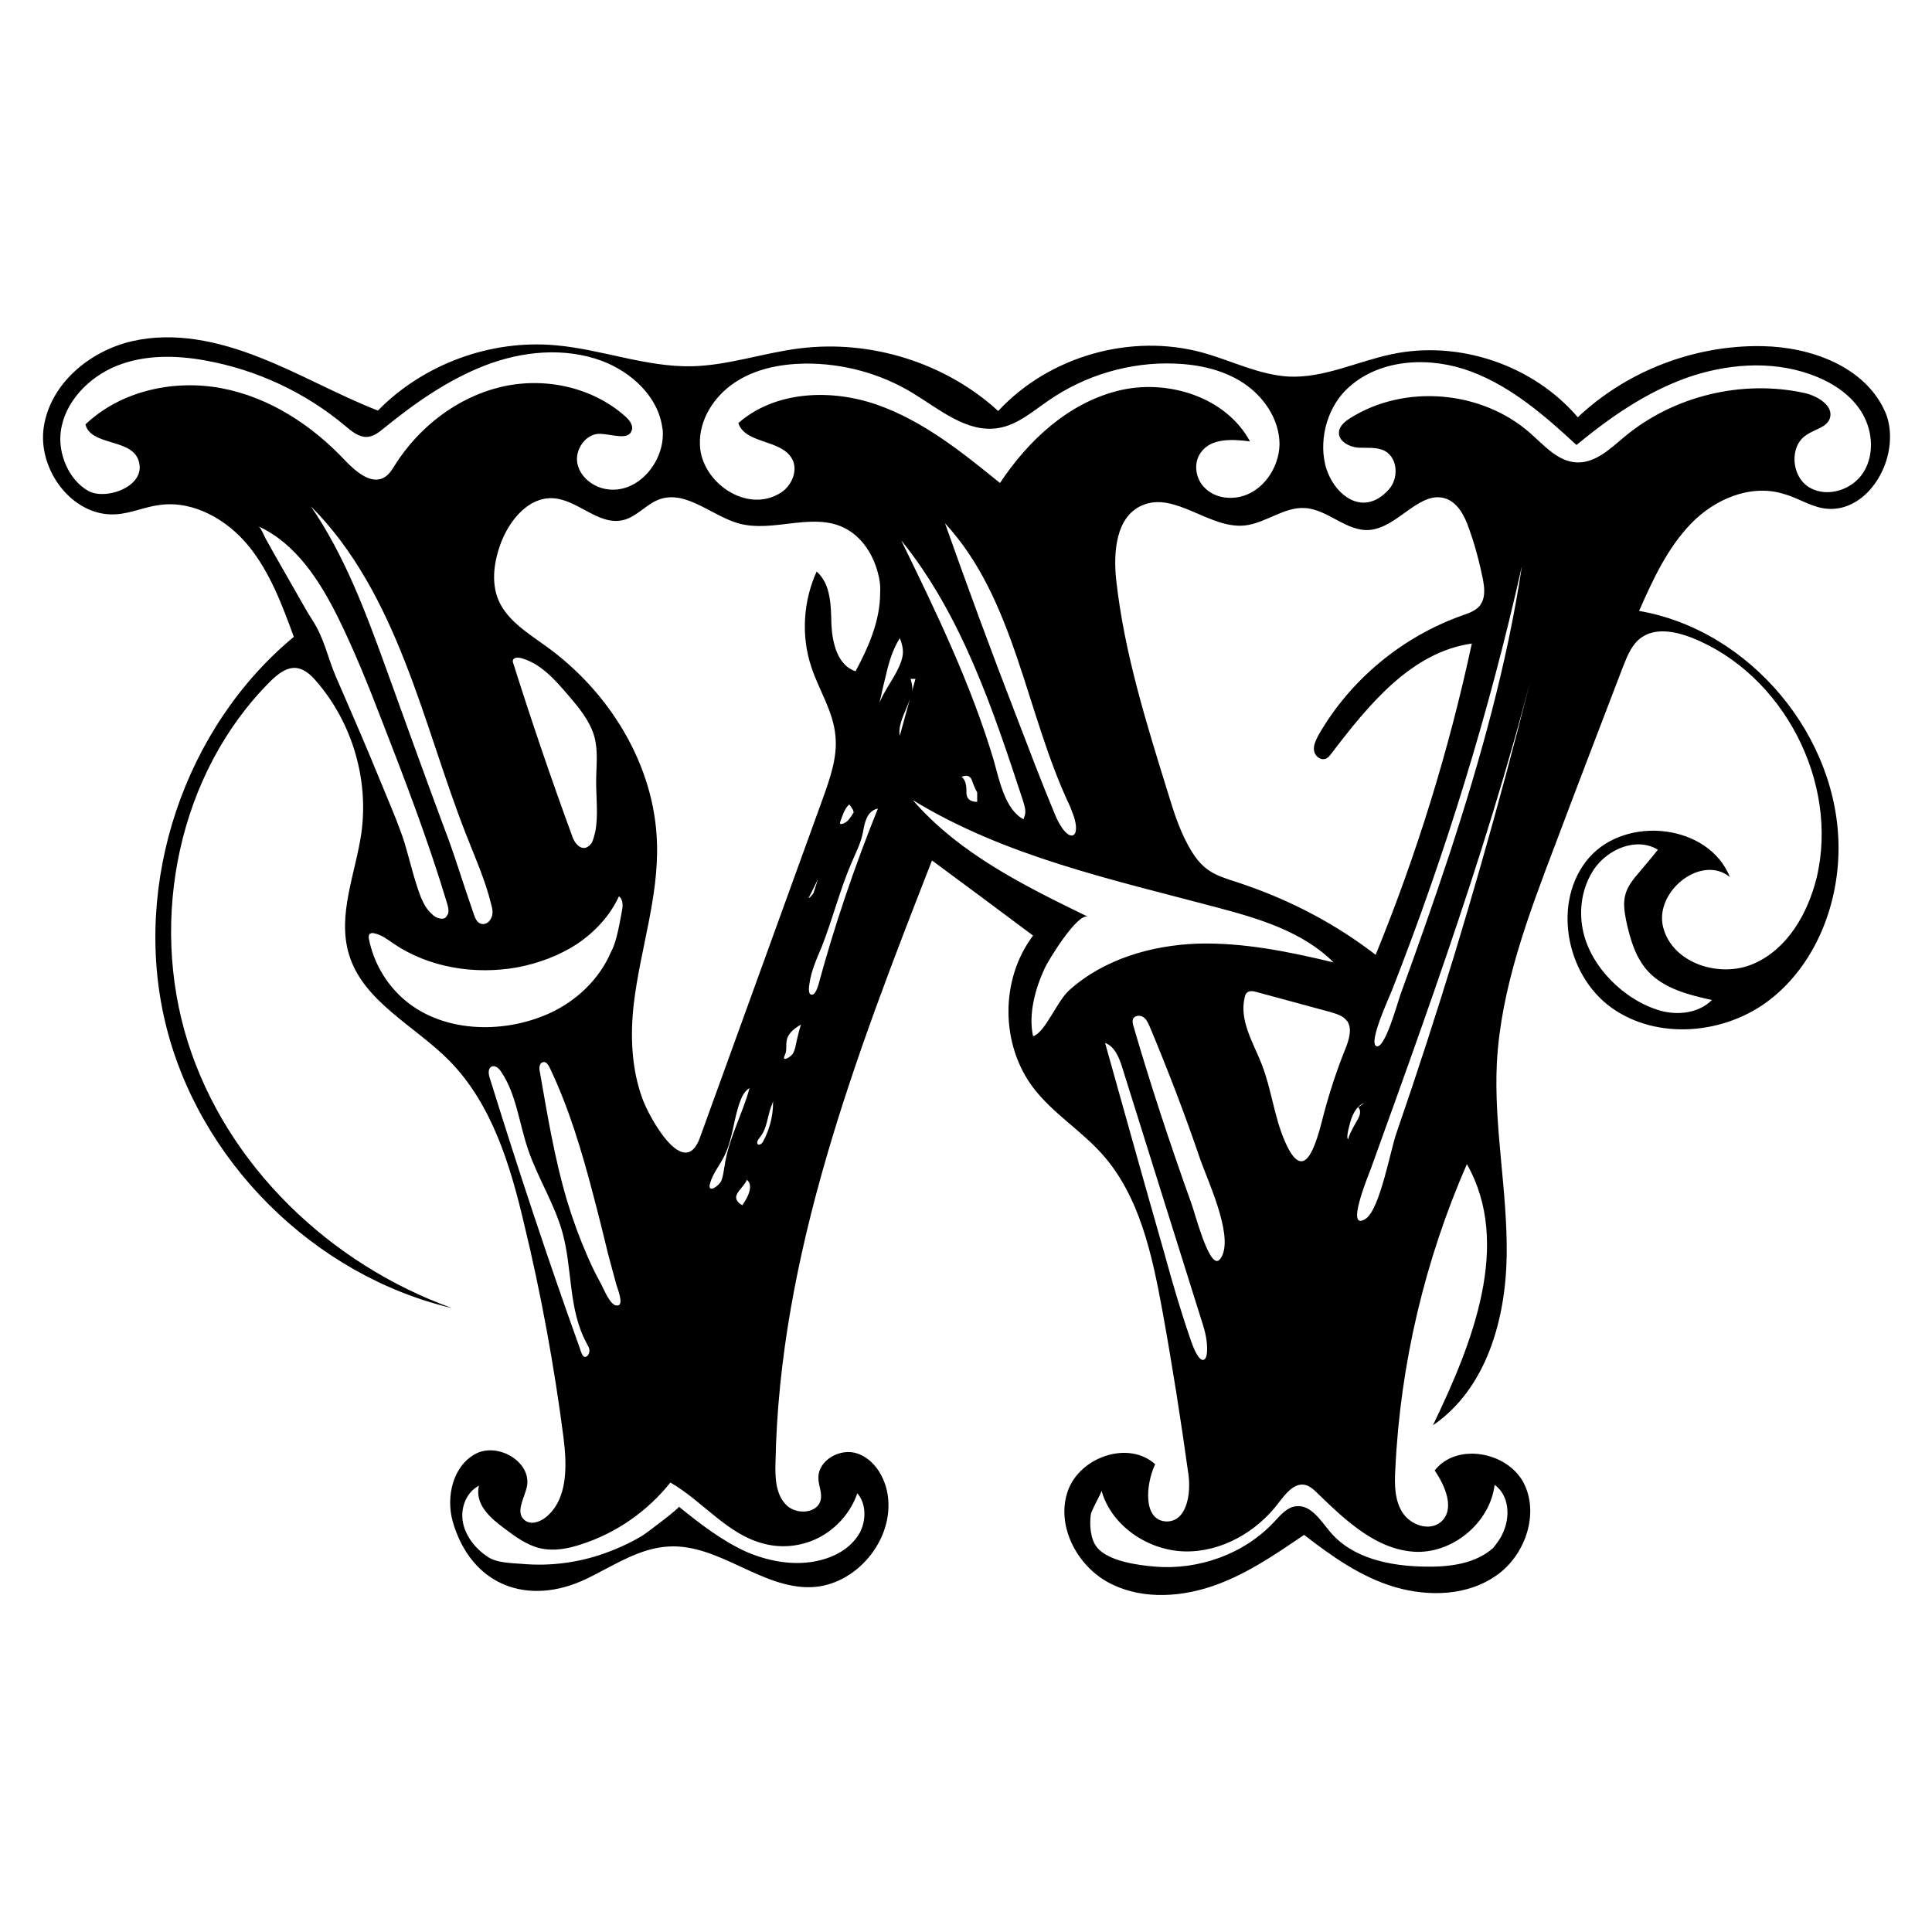 <svg xmlns="http://www.w3.org/2000/svg" version="1.1" xmlns:xlink="http://www.w3.org/1999/xlink" xmlns:svgjs="http://svgjs.com/svgjs" width="432" height="432"><svg xmlns="http://www.w3.org/2000/svg" version="1.1" xmlns:xlink="http://www.w3.org/1999/xlink" xmlns:svgjs="http://svgjs.com/svgjs" width="432" height="432"><svg version="1.1" id="SvgjsSvg1000" xmlns="http://www.w3.org/2000/svg" xmlns:xlink="http://www.w3.org/1999/xlink" x="0px" y="0px" viewBox="0 0 432 432" style="enable-background:new 0 0 432 432;" xml:space="preserve">
<g>
	<path d="M422.6,98.3c-0.3,8.4-7,16.9-15.2,15.3c-3-0.6-5.7-2.4-8.7-3.2c-7.3-2.2-15.3,1.2-20.6,6.7s-8.5,12.5-11.6,19.5
		c24.9,4.3,44.8,28.2,44.6,53.4c-0.1,12.7-5.3,25.7-15.3,33.5c-10,7.8-25.2,9.2-35.5,1.8c-10.3-7.4-13.3-23.9-5-33.5
		c8.4-9.6,26.8-7.5,31.5,4.3c-6.4-5.2-17,3.3-14.9,11.3s12.6,11.4,20.2,8.1s12.1-11.2,14.1-19.2c5.1-21.4-7.5-45.6-27.9-53.7
		c-3.6-1.4-8-2.3-11.2-0.1c-2.2,1.5-3.2,4.1-4.2,6.6c-5.1,13.3-10.2,26.6-15.2,39.9c-6,15.8-12.1,31.9-13,48.7
		c-0.7,14.3,2.4,28.6,2.2,43c-0.2,14.4-4.6,29.9-16.5,38c8.9-18.4,17.7-40.6,7.6-58.4c-9.4,21.5-14.9,44.7-16,68.2
		c-0.2,3.3-0.2,6.9,1.6,9.7c1.8,2.8,6,4.3,8.6,2.1c3.2-2.8,1-8-1.4-11.5c4.8-6.2,16-4.3,19.8,2.6c3.7,6.9,0.5,16.3-5.9,20.8
		c-6.4,4.6-15.1,4.9-22.7,2.7s-14.2-6.9-20.4-11.7c-6.6,4.5-13.3,9.1-20.9,11.6c-7.6,2.5-16.3,2.8-23.3-1.2
		c-6.9-4-11.3-12.8-8.6-20.3s13.5-11.3,19.5-5.9c-2.2,4.7-2.7,12.6,2.5,12.8c4.6,0.1,5.6-6.3,4.9-10.8c-1.7-12.2-3.6-24.3-5.8-36.4
		c-2.3-12.5-5.1-25.7-13.6-35.1c-4.7-5.2-10.9-9-15.2-14.6c-7.4-9.7-7.5-24.3-0.1-34.1c-7.5-5.6-15-11.2-22.6-16.8
		c-17,43.5-34.2,88.2-35,134.9c-0.1,3.2,0.1,6.8,2.3,9.1c2.2,2.4,7.1,2.1,7.8-1c0.4-1.6-0.5-3.2-0.5-4.9c-0.1-4,4.9-6.8,8.7-5.5
		s6.2,5.3,6.8,9.3c1.5,10-7.1,20.3-17.2,20.6c-11.1,0.3-20.6-9.7-31.7-9.1c-6.6,0.3-12.4,4.3-18.4,7.2c-13.1,6.3-25.9,1.6-30-12.9
		c-1.5-5.5,0.1-12.3,5.1-15s12.7,1.8,11.5,7.4c-0.6,2.6-2.6,5.7-0.5,7.4c1.3,1.1,3.3,0.5,4.7-0.6c5-4,4.8-11.5,4-17.9
		c-2.1-16.1-5-32-8.8-47.7c-3.1-13.2-7.2-26.8-16.7-36.5c-7.8-7.9-19.4-13.3-22.5-23.9c-2.6-8.8,1.5-18,2.8-27
		c1.7-12.1-2.1-24.8-10.1-34c-1.1-1.3-2.5-2.6-4.2-2.9c-2.3-0.4-4.5,1.4-6.1,3c-20.5,20.5-27.1,53-18.4,80.6s31.8,49.7,59.1,59.5
		c-31-7.3-56.9-33.1-64.2-64.1s4.3-65.7,28.8-86c-2.6-7.1-5.3-14.4-10.1-20.3c-4.8-5.9-12.3-10.2-19.8-9.2c-3.4,0.4-6.5,1.9-9.9,2.1
		c-9.7,0.6-17.6-10-16.1-19.6s10.2-16.9,19.7-19.1s19.4,0,28.5,3.6c9,3.5,17.5,8.4,26.5,11.9c10.2-10.4,25.2-15.9,39.7-14.6
		c10.3,0.9,20.2,4.9,30.5,4.7c8.2-0.2,16-3,24.1-4c15.9-2,32.6,3.2,44.4,14c11.4-12.3,29.8-17.5,45.9-13c6.4,1.8,12.4,4.9,19,5.3
		c7.9,0.4,15.4-3.4,23.1-5c15-3.2,31.6,2.4,41.6,14.1c11-10.4,26.2-16.2,41.3-15.9c10.8,0.2,22.6,4.5,27.2,14.2
		C422.3,93.6,422.7,96,422.6,98.3z M148.2,96.4c0-0.2,0-0.4-0.1-0.7c-0.9-7-6.9-12.5-13.5-15c-8.4-3.1-17.8-2.2-26.1,1
		c-8.3,3.2-15.7,8.4-22.6,14c-1.2,1-2.5,2-4,2c-1.7,0-3.2-1.2-4.5-2.3c-9-7.6-19.9-12.7-31.5-14.8c-6.6-1.2-13.6-1.3-19.8,1.2
		c-6.2,2.5-11.6,8-12.5,14.6c-0.7,4.9,1.7,10.9,6.2,13.4c4.1,2.2,13.6-1.3,11-7.3c-2-4.4-10.5-2.9-11.7-7.6
		c7.9-7.5,19.7-10.1,30.4-8.1s20.3,8.3,27.7,16.2c2.4,2.5,5.9,5.5,8.8,3.7c1-0.6,1.7-1.7,2.3-2.7c5.3-8.4,13.7-15,23.4-17.4
		c9.7-2.4,20.5-0.2,28,6.4c0.9,0.8,1.9,1.9,1.6,3.1c-0.6,2.5-4.4,1-7.1,0.9c-3.2-0.1-5.7,3.5-5.1,6.6c0.6,3.1,3.6,5.4,6.7,5.8
		C142.7,110.4,148.6,103.2,148.2,96.4z M99.6,205.2c0.2-0.2,0.4-0.5,0.6-0.9c0.2-0.7,0-1.5-0.2-2.2c-4.2-14-9.4-27.6-14.7-41.2
		c-3-7.8-6.1-15.5-9.8-23c-4.1-8.2-9.4-16.4-17.7-20.2c0.6,0.3,1.4,2.5,1.8,3.1c0.6,1.1,1.3,2.3,1.9,3.4c1.3,2.3,2.7,4.7,4,7
		c1.5,2.6,2.9,5.2,4.5,7.7c2.5,3.9,3.3,8.2,5.1,12.4c1.3,3,2.6,6,3.9,9c2.6,6,5.1,12,7.6,18.1c1.4,3.4,2.8,6.7,3.9,10.2
		c1.2,4,2.1,8.1,3.6,12c0.6,1.4,1.3,2.8,2.5,3.8C97.2,205.1,98.7,205.8,99.6,205.2z M110.1,204.3c0.1-0.7-0.1-1.5-0.3-2.2
		c-1.3-5.3-3.5-10.2-5.5-15.3c-5-12.7-8.7-26-13.7-38.7c-5-12.8-11.4-25.2-21.1-34.9c7.5,10.9,12.2,23.5,16.7,35.9
		c4.4,12.2,8.8,24.4,13.3,36.5c1.7,4.4,3.1,8.9,4.6,13.4c0.6,1.8,1.2,3.5,1.8,5.3c0.3,1,0.8,2.1,1.8,2.3c1,0.2,1.9-0.6,2.2-1.5
		C110.1,204.7,110.1,204.5,110.1,204.3z M137.7,210.1c0.6-2.1,1-4.4,1.4-6.6c0.2-1.1,0.2-2.4-0.7-3.1c-2,4.4-5.4,8-9.4,10.7
		c-4,2.6-8.6,4.3-13.3,5.2c-9.5,1.7-19.7,0.1-27.7-5.3c-1.3-0.9-2.7-2-4.3-2.3c-0.3-0.1-0.7-0.1-1,0.1c-0.3,0.3-0.3,0.8-0.2,1.2
		c1,5,3.6,9.6,7.3,13c8.7,8,22.6,8.3,33,3.6c6-2.7,11.2-7.6,13.8-13.7C137.1,212,137.4,211.1,137.7,210.1z M192.5,342.2
		c1.2-2.7,1.1-6.1-0.8-8.3c-1.4,4.1-4.4,7.6-8.2,9.7c-3.8,2.1-8.4,2.7-12.6,1.6c-8.2-2-13.7-9.5-21-13.7
		c-5.1,6.4-12.1,11.3-19.9,13.8c-3,1-6.1,1.6-9.2,0.9c-3-0.7-5.6-2.6-8.1-4.5c-1.6-1.2-3.1-2.4-4.3-4s-1.8-3.6-1.3-5.5
		c-3.1,1.6-4.4,5.6-3.4,9c0.8,2.8,2.8,5.2,5.2,6.8c2,1.5,5.5,1.5,8,1.7c5.8,0.5,11.7-0.2,17.2-2c3.3-1.1,6.5-2.5,9.5-4.3
		c0.7-0.4,8.4-6.2,8.2-6.5c4.7,3.8,9.6,7.6,15.1,10.1c5.6,2.4,12,3.4,17.8,1.5c3.1-1,5.9-2.9,7.5-5.7
		C192.3,342.7,192.4,342.4,192.5,342.2z M131.5,301c-0.1-0.3-0.3-0.5-0.4-0.8c-4-7.4-3.1-16.4-5.3-24.5c-1.8-6.5-5.5-12.2-7.7-18.6
		c-2-5.8-2.6-12.3-6-17.4c-0.5-0.8-1.4-1.6-2.2-1.2c-0.8,0.4-0.7,1.6-0.4,2.5c6.3,20.3,13,40.6,20.2,60.6c0.1,0.4,0.5,1.7,1,1.8
		c0.7,0.1,1.1-0.8,1.1-1.4C131.8,301.7,131.7,301.3,131.5,301z M196.3,128.1c-1.2-4.6-4.1-8.8-8.5-10.5c-7-2.7-15.1,1.4-22.4-0.5
		c-6.1-1.6-11.8-7.5-17.8-5.5c-3,1-5.2,4-8.3,4.7c-5.5,1.3-10.2-4.7-15.8-4.9c-5.2-0.2-9.3,4.6-11.3,9.5c-1.7,4.3-2.5,9.2-0.7,13.4
		c2,4.5,6.6,7.3,10.6,10.2c14.2,10.2,24.3,26.6,24.8,44c0.4,12.2-3.8,24-5.2,36.1c-0.8,7-0.5,14.5,2,21.2c1.5,4.1,9.3,18.3,12.8,8.6
		c9.2-25.3,18.3-50.6,27.5-75.9c1.6-4.5,3.3-9.2,2.8-14c-0.5-5.5-3.7-10.2-5.4-15.4c-2.3-6.9-1.8-14.7,1.2-21.3
		c3.2,2.8,3.2,7.6,3.3,11.8c0.2,4.2,1.4,9.2,5.4,10.5c2.9-5.4,5.5-11.3,5.5-17.5C196.9,131,196.7,129.5,196.3,128.1z M133.1,186
		c0.7-3.7,0.2-7.5,0.2-11.2c0-3.4,0.5-6.8-0.4-10.1c-1-3.5-3.4-6.4-5.8-9.2c-3-3.5-6.3-7.3-10.8-8.4c-0.6-0.1-1.4-0.1-1.6,0.5
		c-0.1,0.3,0,0.5,0.1,0.8c4.1,13,8.5,25.9,13.2,38.7c0.7,2,2.6,3.7,4.3,1.4C132.7,187.7,132.9,186.8,133.1,186z M138.2,291.9
		c1.3-0.3-0.1-3.7-0.4-4.7c-0.6-2.2-1.2-4.5-1.8-6.7c-1.1-4.5-2.2-9-3.4-13.5c-2.5-9.6-5.4-19.3-9.7-28.3c-0.3-0.6-0.8-1.4-1.5-1.2
		c-0.8,0.2-0.9,1.3-0.7,2.1c1.7,9.7,3.3,19.5,6.1,28.9c1.3,4.3,2.8,8.4,4.6,12.5c0.9,2.1,1.9,4.1,3,6.1c0.6,1.1,2,4.7,3.4,4.8
		C138,291.9,138.1,291.9,138.2,291.9z M286.1,99.4c0-0.1,0-0.2,0-0.3c-0.1-5.4-3.5-10.4-8-13.4c-4.5-3-10-4.2-15.4-4.4
		c-10-0.4-20.1,2.6-28.3,8.3c-3.5,2.4-6.9,5.4-11.1,6.1c-7,1.2-13.1-4.1-19.2-7.8c-7.2-4.4-15.7-6.7-24.2-6.6
		c-5.5,0.1-11.1,1.2-15.7,4.3c-4.6,3.1-7.9,8.3-7.7,13.8c0.2,8.4,10.6,15.7,18.2,10.7c2.4-1.6,3.8-5,2.4-7.5c-2.4-4.4-10.5-3.3-12-8
		c8.2-7.2,20.7-7.7,31-4.1c10.3,3.6,19,10.6,27.5,17.5c6.3-9.5,15.2-17.8,26.3-20.6c11-2.8,24.2,1.3,29.6,11.3
		c-3.9-0.5-8.7-0.8-11,2.5c-1.7,2.3-1.2,5.8,0.8,7.8c2,2.1,5.1,2.7,7.9,2.1C282.3,110,286,104.7,286.1,99.4z M167.6,243.3
		c-1,0.6-1.6,1.6-2,2.7c-1.6,4.1-1.7,8.7-3.7,12.6c-1,2-2.5,3.8-3.1,5.9c-0.8,2.6,2,0.7,2.5-0.5c0.4-1,0.5-2.1,0.7-3.2
		C162.9,254.6,166,249.2,167.6,243.3z M167,263.8c0,0.2-0.4,0.8-1.2,1.8c-0.8,0.9-1.2,1.6-1.2,2.1c0,0.7,0.5,1.3,1.4,1.8
		C167.9,266.7,168.2,264.8,167,263.8z M172.8,245.1c0.3,0.8-0.1,1.7-0.4,2.4c-0.8,2.2-0.9,4.8-2.4,6.7c-0.2,0.3-0.5,0.6-0.6,0.9
		c-0.4,1.1,0.7,1.1,1.2,0.2C172.3,252.2,173.1,248.6,172.8,245.1z M179.1,229.1c-1.4,0.8-2.9,1.9-3.2,3.6c-0.2,1.1,0.1,2.2-0.4,3.2
		c-0.9,1.8,1.5,0.4,1.9-0.5c0.4-0.8,0.5-1.6,0.7-2.5C178.4,231.6,178.7,230.3,179.1,229.1z M196.3,180.8c-1.2,0.2-2.2,1.2-2.6,2.4
		c-0.5,1.1-0.6,2.4-0.9,3.6c-0.5,2.1-1.5,4-2.3,5.9c-2.7,6.2-4.3,12.8-6.8,19.1c-1.1,2.6-2.3,5.3-2.7,8.1c-0.1,0.6-0.4,2.5,0.5,2.5
		c0.8,0.1,1.3-1.6,1.5-2.2C186.6,206.9,191.1,193.7,196.3,180.8z M182.9,196.6c-0.7,1.4-1.4,2.8-2.1,4.2c0.2,0,0.6-0.4,1.1-1.1
		L182.9,196.6z M190.8,181.4c0-0.2-0.1-0.4-0.2-0.5c-0.2-0.4-0.4-0.7-0.7-1c-1,0.7-1.6,2.7-2,3.8c-0.4,1,0.9,0.4,1.3,0.1
		c0.6-0.4,1-1.1,1.4-1.7c0.1-0.2,0.3-0.4,0.3-0.6C190.8,181.5,190.8,181.4,190.8,181.4z M201.2,142.7c-1.2,1.9-2.1,4.2-2.8,7
		c-0.7,2.8-1.3,5.4-1.8,7.7c0.2-0.9,1.2-2.7,2.8-5.3c1.6-2.6,2.5-4.7,2.5-6.3C201.9,144.9,201.7,143.9,201.2,142.7z M204.7,151.8
		h-1.1c0.2,0.7,0.4,1.4,0.4,2.1c0,0.9-0.5,2.6-1.6,5.1c-1.1,2.5-1.5,4.3-1.2,5.5L204.7,151.8z M229.1,182.5c0.4-1.1,0-2.3-0.4-3.6
		c-6.7-20.4-13.7-41.4-27.2-58.1c7.8,16,15.6,32.1,20.7,49.2c1.2,4.2,2.5,11.1,6.7,13.2C228.9,182.9,229,182.7,229.1,182.5z
		 M298.2,215.2c-6.9-6.9-16.7-9.8-26.1-12.3c-23.3-6.2-47.4-11.4-68-24c10.4,12,25,19.2,39.2,26.1c-2.3-1.1-9,9.9-9.7,11.5
		c-2.1,4.5-3.7,10.3-2.6,15.2c2.7-0.8,5.3-7.8,8.1-10.3c7.7-6.9,18.2-10,28.6-10.4C278,210.7,288.2,212.8,298.2,215.2
		C298.2,215.2,298.2,215.2,298.2,215.2z M240.3,183.2c-0.2-0.8-0.6-1.7-1-2.8c-10-21-12.2-46.3-28-63.4c5.1,14.4,10.4,28.8,15.9,43
		c2.8,7.3,5.6,14.7,8.6,21.9C238.5,188.6,241.6,187.9,240.3,183.2z M218.5,179.3v-2.1c-0.5-0.9-0.9-1.9-1.2-2.8
		c-0.4-0.9-1.1-1.2-2.3-0.7c0.7,0.5,1.1,1.5,1.1,3.2C216,178.5,216.8,179.3,218.5,179.3z M335.9,343.1c1.9-3.8,1.6-8.7-1.7-11.1
		c-1,8.3-9,15.1-17.3,15c-8.9-0.2-16-7-22.3-13.1c-0.8-0.8-1.8-1.7-2.9-1.9c-2.4-0.4-4.2,2-5.7,3.9c-4.9,6.6-12.9,11.2-21.1,11
		c-8.2-0.2-16.4-5.7-18.6-13.6c0.1,0.4-2.3,4.4-2.4,5.4c-0.3,2.2-0.1,5.5,1.4,7.3c2.5,3.1,9.2,4,13,4.3c9.7,0.8,19.9-2.8,26.6-10
		c1.4-1.5,2.9-3.3,4.9-3.5c3.3-0.4,5.5,3.2,7.6,5.7c5,6,13.5,7.7,21.3,7.8c5.4,0.1,11.2-0.6,15.2-4.2
		C334.6,345.2,335.4,344.2,335.9,343.1z M269.7,303.4c0.4-1.2,0.3-4-0.7-7.1c-6-19.1-12-38.2-18-57.4c-0.7-2.3-1.7-4.9-3.9-5.7
		c4.4,15.7,8.8,31.5,13.3,47.2c1.7,6.2,3.5,12.4,5.6,18.5C267.7,304.2,269.1,304.9,269.7,303.4z M331.4,134.6c0.7-1.5,0.5-3.4,0.2-5
		c-0.8-3.9-1.8-7.8-3.2-11.6c-0.9-2.6-2.3-5.3-4.8-6.4c-6-2.4-10.9,6.4-17.4,6.9c-5.1,0.4-9.3-4.6-14.4-4.9
		c-4.7-0.3-8.8,3.4-13.5,3.9c-7.9,0.8-15.6-7.7-22.9-4.5c-5.9,2.5-6.5,10.5-5.8,16.8c1.8,16.2,6.7,31.8,11.5,47.3
		c1.4,4.6,2.9,9.4,5.5,13.5c3.2,5.1,6.5,5.4,11.9,7.3c10.4,3.6,20.3,8.8,29.1,15.6c9.2-22.5,16.4-45.8,21.5-69.6
		c-13.5,1.9-23.1,13.7-31.4,24.6c-0.4,0.5-0.8,1.1-1.5,1.2c-1.1,0.3-2.3-0.8-2.4-2c-0.1-1.2,0.5-2.3,1-3.3
		c7.1-12.4,18.7-22,32.2-26.8c1.5-0.5,3.1-1.1,4-2.3C331.1,135.1,331.2,134.9,331.4,134.6z M272.4,281.9c0.3-0.2,0.7-0.6,1-1.4
		c2-5.1-3.3-16.4-5-21.2c-3.4-10-7.2-19.9-11.3-29.7c-0.4-0.9-0.8-1.8-1.5-2.2c-0.8-0.5-2.1-0.3-2.3,0.6c-0.1,0.4,0,0.9,0.1,1.3
		c3.9,13.4,8.3,26.7,13,39.8C267.3,271.6,270.2,282.9,272.4,281.9z M301.3,228.4c0-0.1-0.1-0.1-0.2-0.2c-0.8-1.1-2.3-1.5-3.6-1.9
		c-5.5-1.5-11.1-3-16.6-4.5c-0.7-0.2-1.5-0.3-2,0.1c-0.4,0.3-0.5,0.7-0.6,1.2c-1.2,5.1,1.9,10,3.8,14.8c2.2,5.6,2.8,11.8,5.2,17.3
		c4.5,10.4,7.1,0.2,8.7-6.1c1.3-4.9,2.9-9.8,4.8-14.5C301.6,232.6,302.4,230.2,301.3,228.4z M418.3,98.3c-0.2-2.3-1-4.5-2.2-6.4
		c-2.6-4-6.8-6.6-11.3-8.2c-9-3.2-19.1-2.3-28,0.9c-9,3.3-16.9,8.8-24.3,14.9C345.5,93,338,86.5,329,83.1c-9-3.4-20.1-3-27.3,3.4
		c-4.7,4.1-6.8,11.2-5.4,17.3c1.6,6.6,8.3,12.2,14.2,5.7c2.3-2.5,2.1-7.1-0.9-8.7c-1.8-0.9-4-0.6-6-0.7c-2-0.2-4.4-1.5-4.2-3.5
		c0.1-1.4,1.4-2.4,2.5-3.1c12.2-7.7,29.4-6.2,40.2,3.3c3.2,2.8,6.3,6.5,10.6,6.6c4.1,0.1,7.4-3.1,10.5-5.7
		c11-9.2,26.4-12.9,40.4-9.8c3,0.7,6.6,3,5.5,5.8c-0.8,1.9-3.3,2.3-5.1,3.5c-4,2.5-3.5,9.4,0.6,11.8c4,2.4,9.8,0.5,12.2-3.6
		C418.1,103.2,418.5,100.8,418.3,98.3z M305.1,246.6c-1.4,0.5-2.5,1.9-3.2,4.4c-0.7,2.5-0.8,3.7-0.4,3.7c0-0.5,0.6-1.8,1.8-3.9
		c0.9-1.4,1.1-2.5,0.4-3.2L305.1,246.6z M346.8,133.2c-9.8,43.8-25.1,86.1-40.3,128.2c-0.6,1.6-5.8,14.2-1.1,11.1
		c3.2-2.2,5.5-15.4,6.9-19.3c4.6-13.3,8.9-26.6,13-40C333.3,186.8,340.5,160.1,346.8,133.2z M340.2,127
		c-7.2,32.1-16.9,63.7-28.9,94.3c-0.6,1.6-5.3,11.6-3.6,12.6c1.9,1,4.8-9.7,5.4-11.4c3.8-10.4,7.5-20.9,11-31.5
		c6.9-21.1,12.9-42.5,16.2-64.4C340.3,126.8,340.2,126.9,340.2,127z M382.8,223.6c-5.1-1.1-10.6-2.5-14.2-6.3
		c-2.9-3.1-4.1-7.3-5-11.5c-0.4-2-0.7-4.1-0.1-6c0.5-1.7,1.7-3.2,2.9-4.6c1.4-1.7,2.9-3.4,4.3-5.2c-4.7-2.9-11.2-0.2-14.3,4.4
		c-2.6,3.9-3.4,8.8-2.5,13.4c1.6,8.3,9.3,15.9,17.4,18.2C375.3,227.1,379.9,226.5,382.8,223.6z"></path>
</g>
</svg><style>@media (prefers-color-scheme: light) { :root { filter: none; } }
</style></svg><style>@media (prefers-color-scheme: light) { :root { filter: none; } }
@media (prefers-color-scheme: dark) { :root { filter: invert(100%); } }
</style></svg>